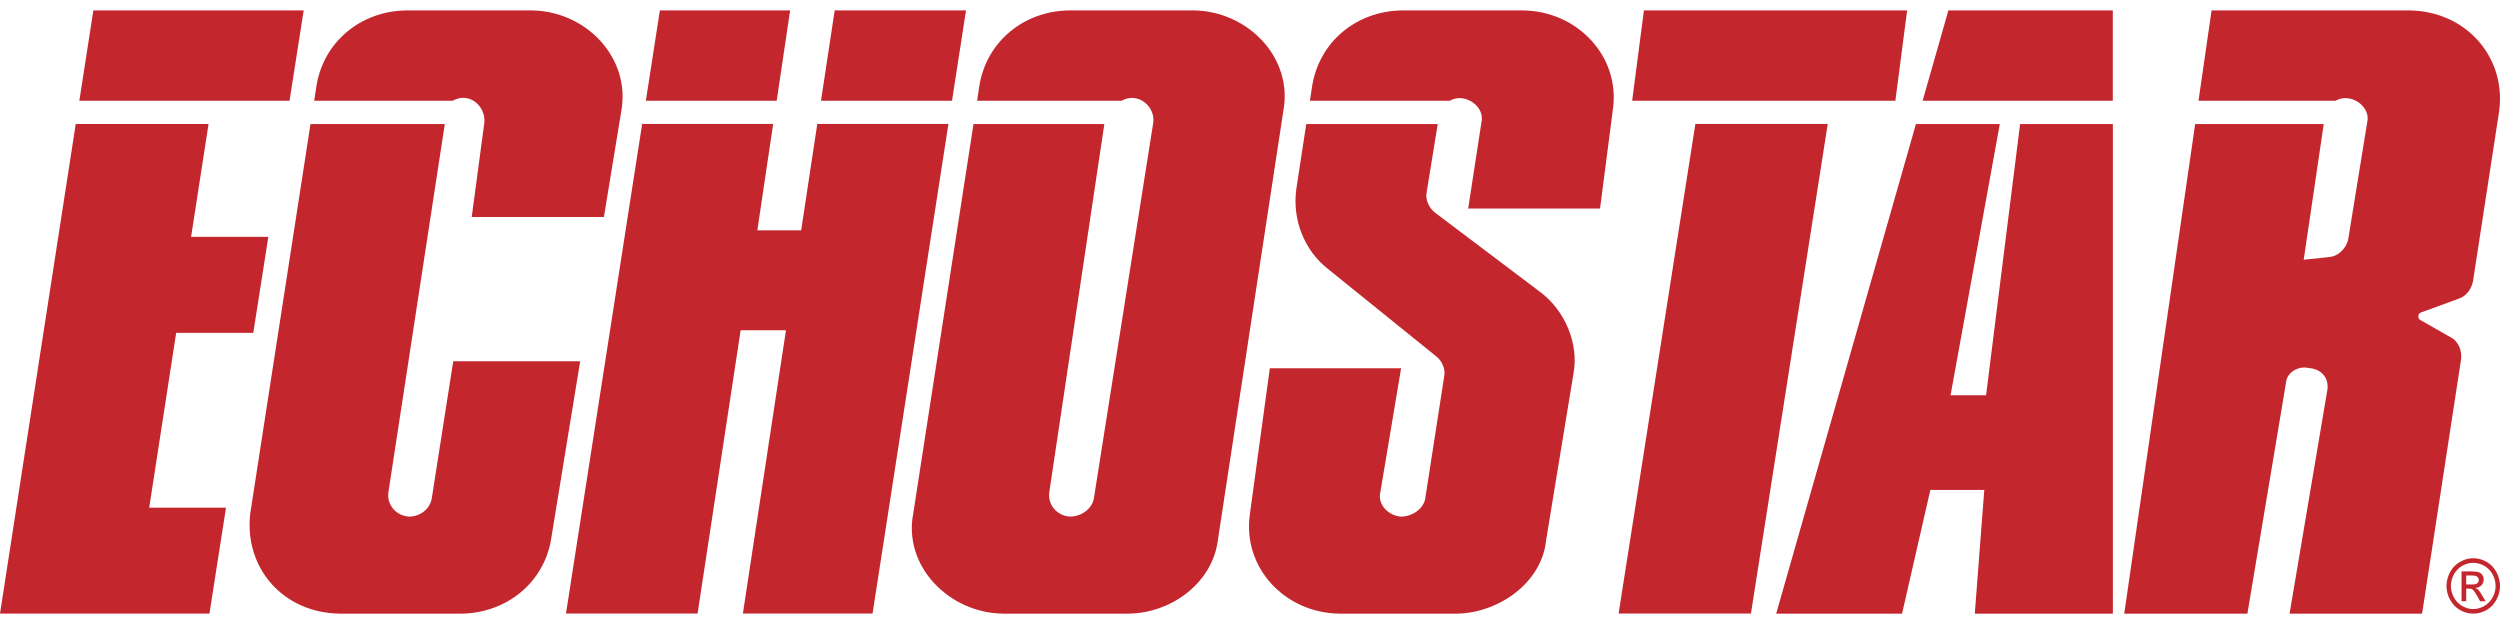 <svg width="152" height="38" viewBox="0 0 152 38" fill="none" xmlns="http://www.w3.org/2000/svg">
<g clip-path="url(#clip0_7565_95573)">
<path d="M141.516 23.632L139.206 37.309H147.263L149.636 21.831C149.693 21.318 149.475 20.729 148.968 20.492L147.171 19.463C146.967 19.391 147.002 19.038 147.206 18.994L149.489 18.16C149.975 17.992 150.249 17.577 150.356 17.114L151.954 6.726C152.369 3.462 149.939 0.698 146.53 0.634H134.464L133.669 6.126H141.996C142.889 5.601 144.165 6.448 143.925 7.445L142.777 14.515C142.678 15.075 142.185 15.593 141.579 15.633L140.065 15.792L141.283 7.543H133.466L129.154 37.309H136.642L138.994 23.234C139.051 22.654 139.692 22.279 140.248 22.356L140.607 22.407C141.227 22.552 141.564 23.023 141.516 23.632Z" fill="#C4262E"/>
<path d="M107.992 37.31H115.644L117.366 29.788H120.644L120.067 37.31H128.462V7.544H122.822L120.753 24.032H118.594L121.587 7.544H116.488" fill="#C4262E"/>
<path d="M116.896 6.125H128.459V0.634H118.462" fill="#C4262E"/>
<path d="M99.236 6.125H115.238L115.953 0.634H99.95" fill="#C4262E"/>
<path d="M103.079 7.537L98.411 37.304H106.457L111.127 7.537" fill="#C4262E"/>
<path d="M85.215 31.412C84.46 31.384 83.738 30.701 83.924 29.931L85.187 22.392H77.206L75.987 31.304C75.551 34.515 78.11 37.255 81.415 37.31H88.593C91.138 37.261 93.754 35.419 94.005 32.832L95.661 22.755C96.018 20.91 95.152 18.863 93.62 17.735L87.247 12.928C86.878 12.639 86.642 12.131 86.744 11.669L87.413 7.543H79.42L78.816 11.492C78.569 13.299 79.253 15.177 80.729 16.343L87.331 21.673C87.677 21.946 87.902 22.458 87.806 22.888L86.653 30.321C86.543 30.947 85.868 31.392 85.215 31.412Z" fill="#C4262E"/>
<path d="M79.789 5.167C80.242 2.535 82.455 0.686 85.207 0.634H92.632C95.902 0.688 98.497 3.413 98.07 6.603L97.283 12.679H89.265L90.07 7.446C90.31 6.45 89.029 5.603 88.147 6.125H79.643" fill="#C4262E"/>
<path d="M65.094 31.411C64.289 31.384 63.702 30.719 63.794 29.946L67.144 7.542H59.189L55.526 31.214C54.903 34.429 57.703 37.252 60.948 37.309H68.636C71.271 37.266 73.755 35.396 74.056 32.776L78.03 6.726C78.623 3.509 75.873 0.691 72.61 0.633H64.974C62.229 0.685 60.007 2.53 59.554 5.158L59.409 6.125H68.198C69.161 5.573 70.24 6.443 70.12 7.445L66.503 30.328C66.38 30.95 65.751 31.39 65.094 31.41" fill="#C4262E"/>
<path d="M39.043 7.537H47.008L46.046 14.004H48.711L49.691 7.537H57.664L53.051 37.304H45.168L47.787 20.079H45.031L42.413 37.304H34.412" fill="#C4262E"/>
<path d="M39.268 6.125H47.224L48.039 0.634H40.12" fill="#C4262E"/>
<path d="M57.882 6.125H49.917L50.749 0.634H58.733" fill="#C4262E"/>
<path d="M24.911 31.412C24.107 31.381 23.518 30.724 23.612 29.947L27.044 7.543H18.878L15.216 31.215C14.832 34.502 17.176 37.248 20.636 37.31H28.079C30.789 37.264 33.051 35.438 33.499 32.831L35.275 21.966H27.557L26.247 30.329C26.124 30.953 25.565 31.385 24.91 31.412" fill="#C4262E"/>
<path d="M27.527 6.125C28.505 5.565 29.534 6.426 29.45 7.445L28.681 13.192H36.718L37.771 6.78C38.368 3.541 35.667 0.692 32.36 0.634H24.671C21.929 0.683 19.703 2.534 19.251 5.159L19.104 6.125" fill="#C4262E"/>
<path d="M4.824 6.125H17.604L18.464 0.634H5.676" fill="#C4262E"/>
<path d="M11.618 14.403L12.68 7.538H4.605L0 37.305H12.735L13.741 30.865H9.072L10.711 20.24H15.399L16.314 14.403" fill="#C4262E"/>
<path d="M150.374 33.94C150.648 33.94 150.916 34.012 151.177 34.157C151.437 34.303 151.635 34.51 151.782 34.781C151.923 35.051 152.001 35.333 152.001 35.625C152.001 35.916 151.93 36.195 151.782 36.462C151.642 36.731 151.445 36.939 151.184 37.087C150.923 37.235 150.655 37.309 150.374 37.309C150.092 37.309 149.825 37.235 149.564 37.087C149.31 36.939 149.106 36.731 148.965 36.462C148.818 36.195 148.747 35.916 148.747 35.625C148.747 35.333 148.824 35.051 148.965 34.781C149.113 34.51 149.317 34.303 149.578 34.157C149.838 34.012 150.099 33.94 150.374 33.94ZM150.374 34.219C150.148 34.219 149.923 34.28 149.705 34.401C149.493 34.522 149.324 34.695 149.198 34.921C149.078 35.147 149.014 35.381 149.014 35.625C149.014 35.868 149.078 36.1 149.198 36.324C149.317 36.546 149.486 36.719 149.698 36.843C149.916 36.968 150.141 37.03 150.374 37.03C150.606 37.03 150.832 36.968 151.05 36.843C151.261 36.719 151.43 36.546 151.55 36.324C151.669 36.1 151.733 35.868 151.733 35.625C151.733 35.381 151.669 35.147 151.55 34.921C151.423 34.695 151.254 34.522 151.043 34.401C150.825 34.28 150.599 34.219 150.374 34.219ZM149.662 36.557V34.743H150.261C150.465 34.743 150.62 34.761 150.712 34.794C150.804 34.827 150.874 34.886 150.93 34.969C150.987 35.052 151.008 35.141 151.008 35.235C151.008 35.367 150.965 35.483 150.874 35.581C150.782 35.679 150.662 35.735 150.508 35.746L150.662 35.843C150.733 35.914 150.818 36.034 150.916 36.202L151.127 36.557H150.789L150.635 36.271C150.508 36.046 150.409 35.906 150.339 35.849C150.282 35.807 150.211 35.787 150.113 35.787H149.944V36.557L149.662 36.557ZM149.944 35.537H150.289C150.452 35.537 150.564 35.511 150.62 35.46C150.684 35.41 150.712 35.343 150.712 35.26L150.669 35.116L150.55 35.02C150.493 35 150.402 34.989 150.261 34.989H149.944" fill="#C4262E"/>
</g>
<defs>
<clipPath id="clip0_7565_95573">
<rect width="152" height="36.733" fill="white" transform="translate(0 0.633)"/>
</clipPath>
</defs>
</svg>
